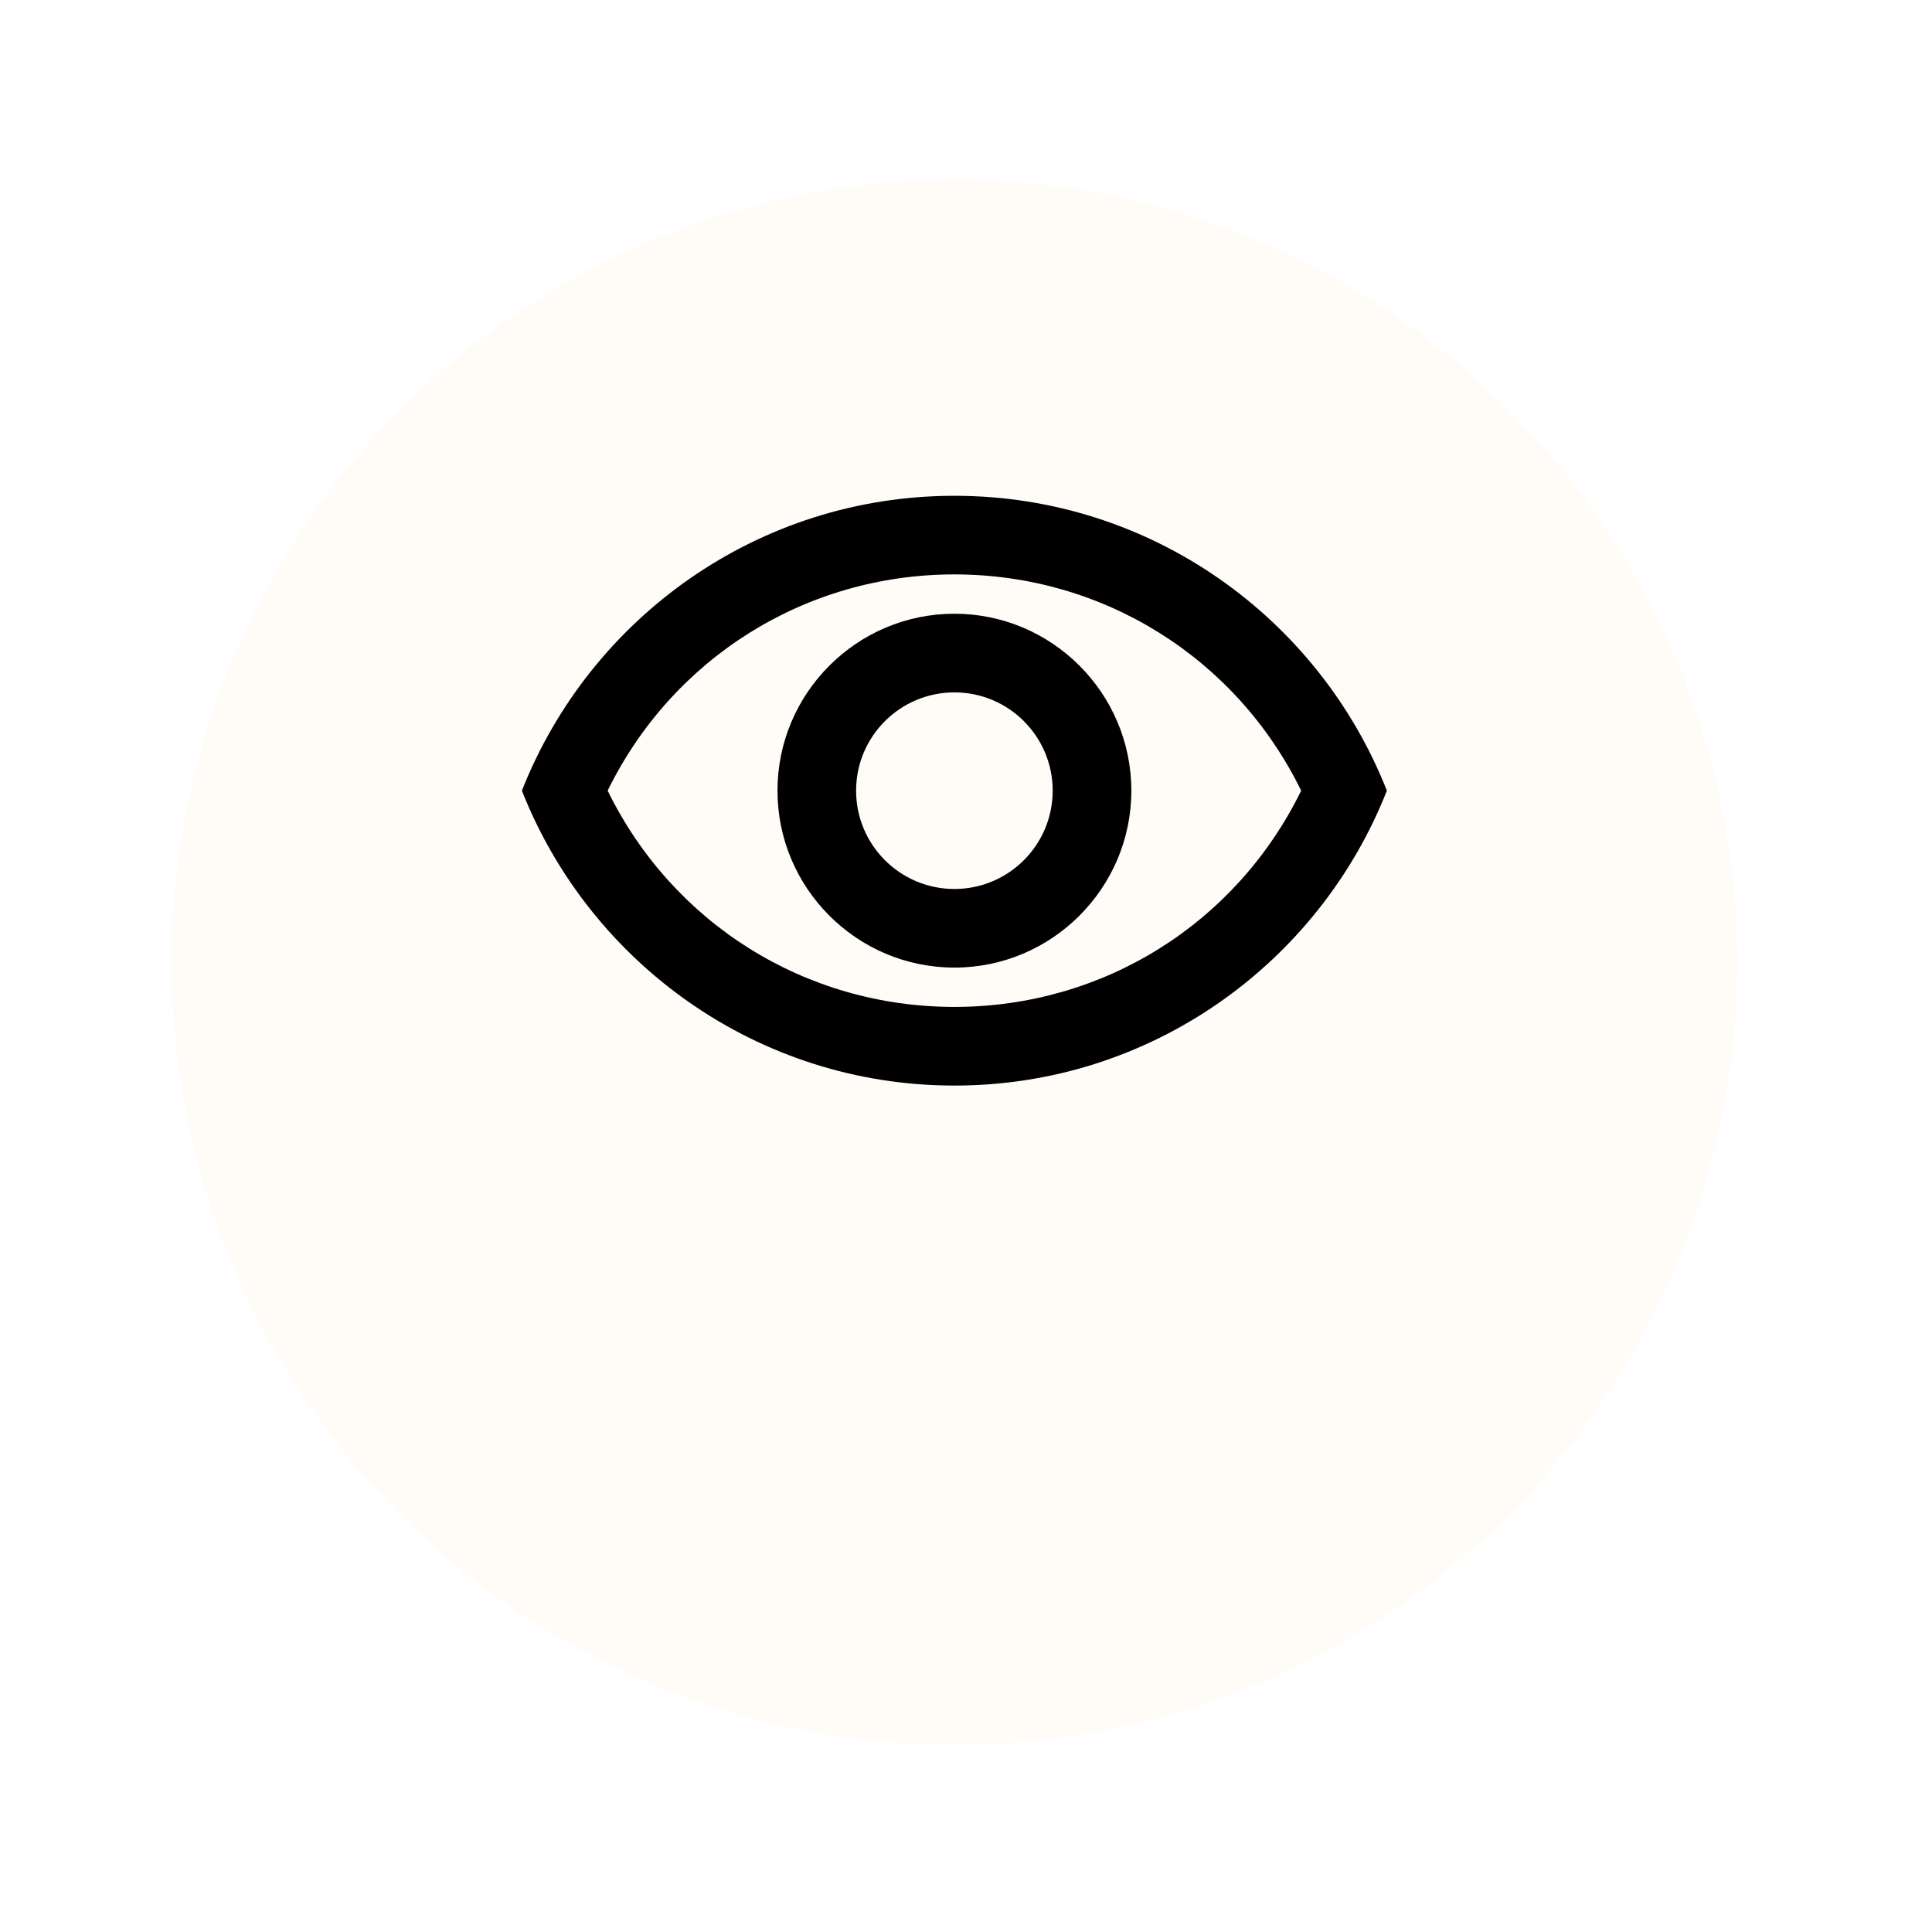 <svg width="45" height="45" viewBox="0 0 45 45" fill="none" xmlns="http://www.w3.org/2000/svg">
<g filter="url(#filter0_d_802_156)">
<circle cx="22.23" cy="18.416" r="18.23" fill="#FFFBF6"/>
</g>
<path d="M22.23 13.379C25.701 13.379 28.796 15.33 30.307 18.416C28.796 21.502 25.71 23.453 22.23 23.453C18.75 23.453 15.664 21.502 14.153 18.416C15.664 15.33 18.759 13.379 22.23 13.379ZM22.23 11.548C17.651 11.548 13.741 14.396 12.156 18.416C13.741 22.436 17.651 25.285 22.23 25.285C26.809 25.285 30.719 22.436 32.303 18.416C30.719 14.396 26.809 11.548 22.23 11.548ZM22.23 16.127C23.494 16.127 24.519 17.152 24.519 18.416C24.519 19.68 23.494 20.706 22.23 20.706C20.966 20.706 19.94 19.68 19.94 18.416C19.94 17.152 20.966 16.127 22.23 16.127ZM22.23 14.295C19.959 14.295 18.109 16.145 18.109 18.416C18.109 20.687 19.959 22.537 22.23 22.537C24.501 22.537 26.351 20.687 26.351 18.416C26.351 16.145 24.501 14.295 22.23 14.295Z" fill="black"/>
<defs>
<filter id="filter0_d_802_156" x="0" y="0.187" width="44.46" height="44.46" filterUnits="userSpaceOnUse" color-interpolation-filters="sRGB">
<feFlood flood-opacity="0" result="BackgroundImageFix"/>
<feColorMatrix in="SourceAlpha" type="matrix" values="0 0 0 0 0 0 0 0 0 0 0 0 0 0 0 0 0 0 127 0" result="hardAlpha"/>
<feOffset dy="4"/>
<feGaussianBlur stdDeviation="2"/>
<feComposite in2="hardAlpha" operator="out"/>
<feColorMatrix type="matrix" values="0 0 0 0 0 0 0 0 0 0 0 0 0 0 0 0 0 0 0.15 0"/>
<feBlend mode="normal" in2="BackgroundImageFix" result="effect1_dropShadow_802_156"/>
<feBlend mode="normal" in="SourceGraphic" in2="effect1_dropShadow_802_156" result="shape"/>
</filter>
</defs>
</svg>
